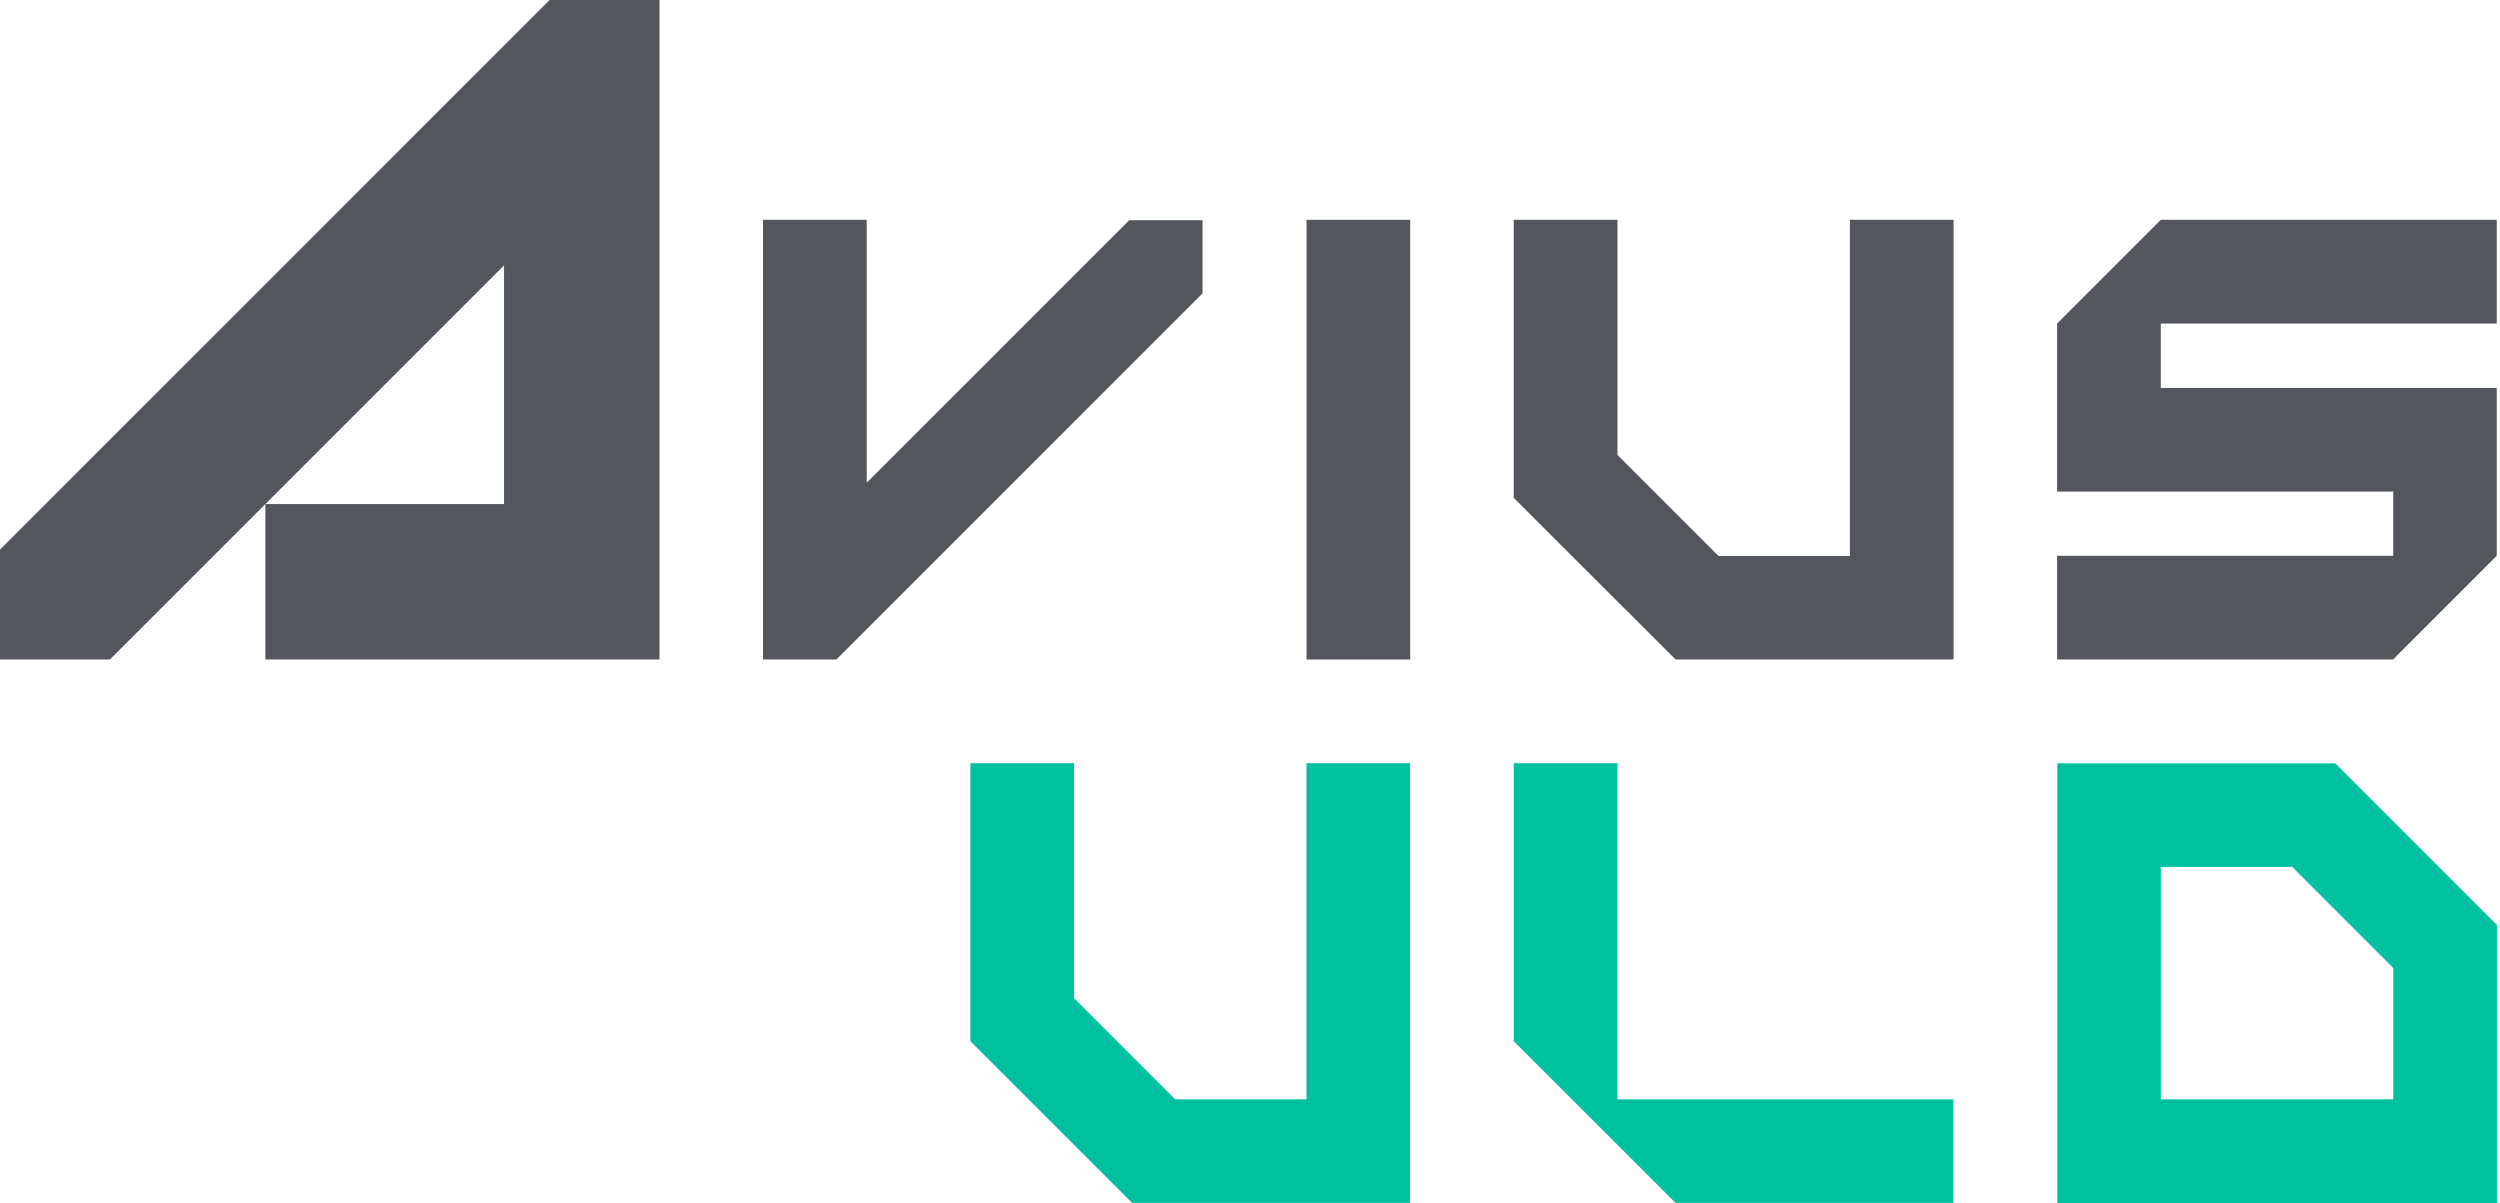 <?xml version="1.0" encoding="UTF-8"?>
<svg xmlns="http://www.w3.org/2000/svg" width="133" height="64" viewBox="0 0 133 64" fill="none">
  <path d="M69.507 40.602V58.484H62.518C61.411 57.377 60.235 56.201 60.235 56.201C60.235 56.201 58.161 54.127 57.141 53.107V40.602H51.625V52.297V55.39C51.886 55.652 52.435 56.201 52.435 56.201L56.331 60.096L60.226 63.992H69.499H75.015V40.602H69.499H69.507Z" fill="#00C19F"></path>
  <path d="M86.048 58.484V40.602H80.531V55.39L89.141 63.992H103.921V58.484H86.048Z" fill="#00C19F"></path>
  <path d="M35.085 0H29.238L23.39 5.847L17.543 11.695L11.695 17.543L5.847 23.39L0 29.238V35.085H5.847L11.695 29.238L17.543 23.39L23.39 17.543C23.39 17.543 25.15 15.782 26.815 14.118V26.815H14.118V35.085H35.085V0Z" fill="#53565A"></path>
  <path d="M44.497 35.085L48.392 31.19L52.288 27.294L56.183 23.399L60.079 19.504L63.974 15.608V11.713H60.079L56.183 15.608L52.288 19.504L48.392 23.399C48.392 23.399 47.216 24.576 46.109 25.682V11.695H40.593V35.085H44.488H44.497Z" fill="#53565A"></path>
  <path d="M132.027 48.401L128.131 44.505L124.236 40.61H109.447V64H132.837V49.211C132.576 48.95 132.027 48.401 132.027 48.401ZM127.321 58.484H114.955V46.118H121.944C123.051 47.224 124.227 48.401 124.227 48.401C124.227 48.401 126.301 50.475 127.321 51.495V58.484Z" fill="#00C19F"></path>
  <path d="M86.475 32.419L88.801 34.745C89.011 34.955 89.141 35.085 89.141 35.085H103.93V11.695H98.414V29.578H91.424C90.318 28.471 89.141 27.294 89.141 27.294C89.141 27.294 87.067 25.22 86.048 24.201V11.695H80.531V26.484L86.048 32C86.178 32.131 86.318 32.27 86.475 32.427V32.419Z" fill="#53565A"></path>
  <path d="M132.827 17.212V11.695H114.954L109.438 17.212V26.153H114.954H127.32V29.569H109.438V35.085H127.311L132.827 29.569V26.153V20.637H127.32H114.954V17.212H132.827Z" fill="#53565A"></path>
  <path d="M75.024 11.695H69.508V35.085H75.024V11.695Z" fill="#53565A"></path>
</svg>
